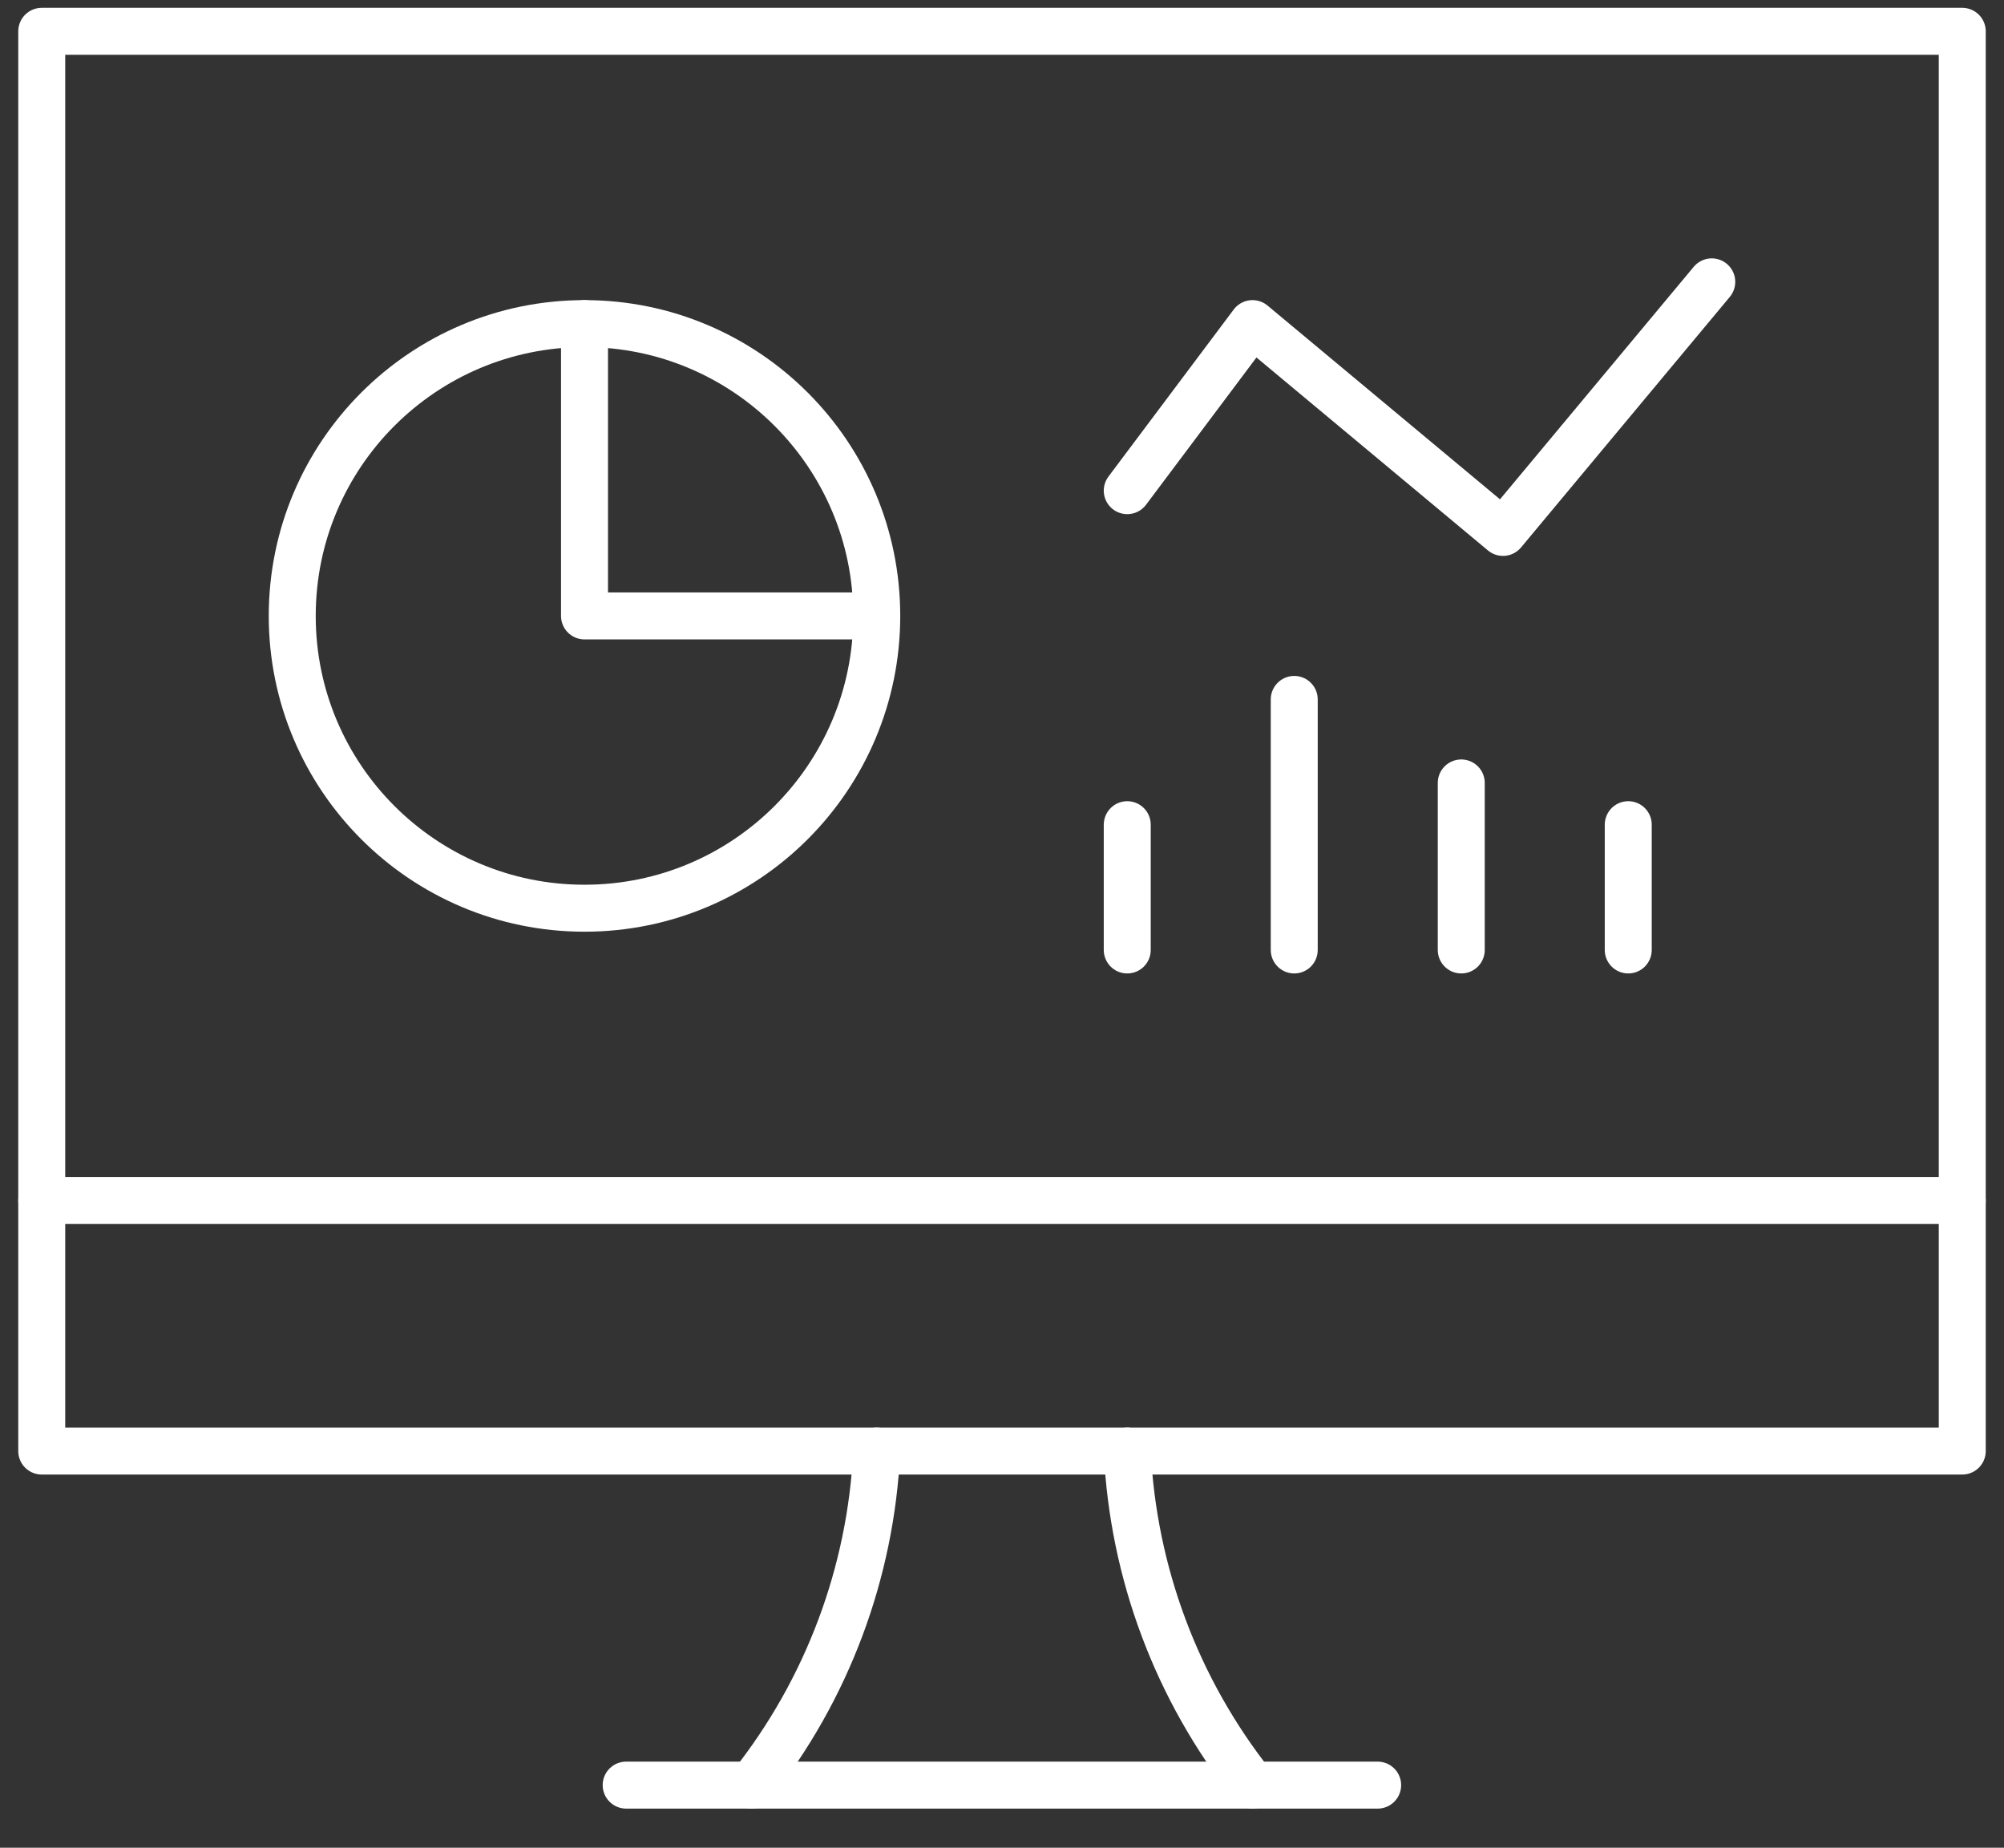 <?xml version="1.0" encoding="UTF-8"?>
<svg width="64px" height="59px" viewBox="0 0 64 59" version="1.1" xmlns="http://www.w3.org/2000/svg" xmlns:xlink="http://www.w3.org/1999/xlink">
    <rect x="0" y="0" width="64" height="59" fill="#333333" stroke="none"/>
    <title>streamline-icon-pie-line-graph-desktop@64x64</title>
    <g id="Standard-icons" stroke="none" stroke-width="1" fill="none" fill-rule="evenodd" stroke-linecap="round" stroke-linejoin="round">
        <g id="Artboard" transform="translate(-562, -659)" stroke="#FFFFFF" stroke-width="1.5">
            <g id="streamline-icon-pie-line-graph-desktop@64x64" transform="translate(563, 660)">
                <path d="M8.333,18.667 C8.333,23.821 12.512,28 17.667,28 C22.821,28 27,23.821 27,18.667 C27,13.512 22.821,9.333 17.667,9.333 C12.512,9.333 8.333,13.512 8.333,18.667 Z" id="Path"></path>
                <polyline id="Path" points="17.667 9.333 17.667 18.667 27 18.667"></polyline>
                <path d="M23,56 C25.416,52.95 26.814,49.22 27,45.333" id="Path"></path>
                <path d="M39,56 C36.584,52.95 35.186,49.22 35,45.333" id="Path"></path>
                <line x1="18.997" y1="56" x2="42.997" y2="56" id="Path"></line>
                <line x1="0.333" y1="37.333" x2="61.667" y2="37.333" id="Path"></line>
                <polygon id="Path" points="0.333 -1.33226763e-15 61.667 -1.33226763e-15 61.667 45.333 0.333 45.333"></polygon>
                <polyline id="Path" points="35 14.667 39 9.333 47 16 53.667 8"></polyline>
                <line x1="51" y1="29.333" x2="51" y2="25.333" id="Path"></line>
                <line x1="45.667" y1="29.333" x2="45.667" y2="24" id="Path"></line>
                <line x1="40.333" y1="29.333" x2="40.333" y2="21.333" id="Path"></line>
                <line x1="35" y1="29.333" x2="35" y2="25.333" id="Path"></line>
            </g>
        </g>
    </g>
</svg>